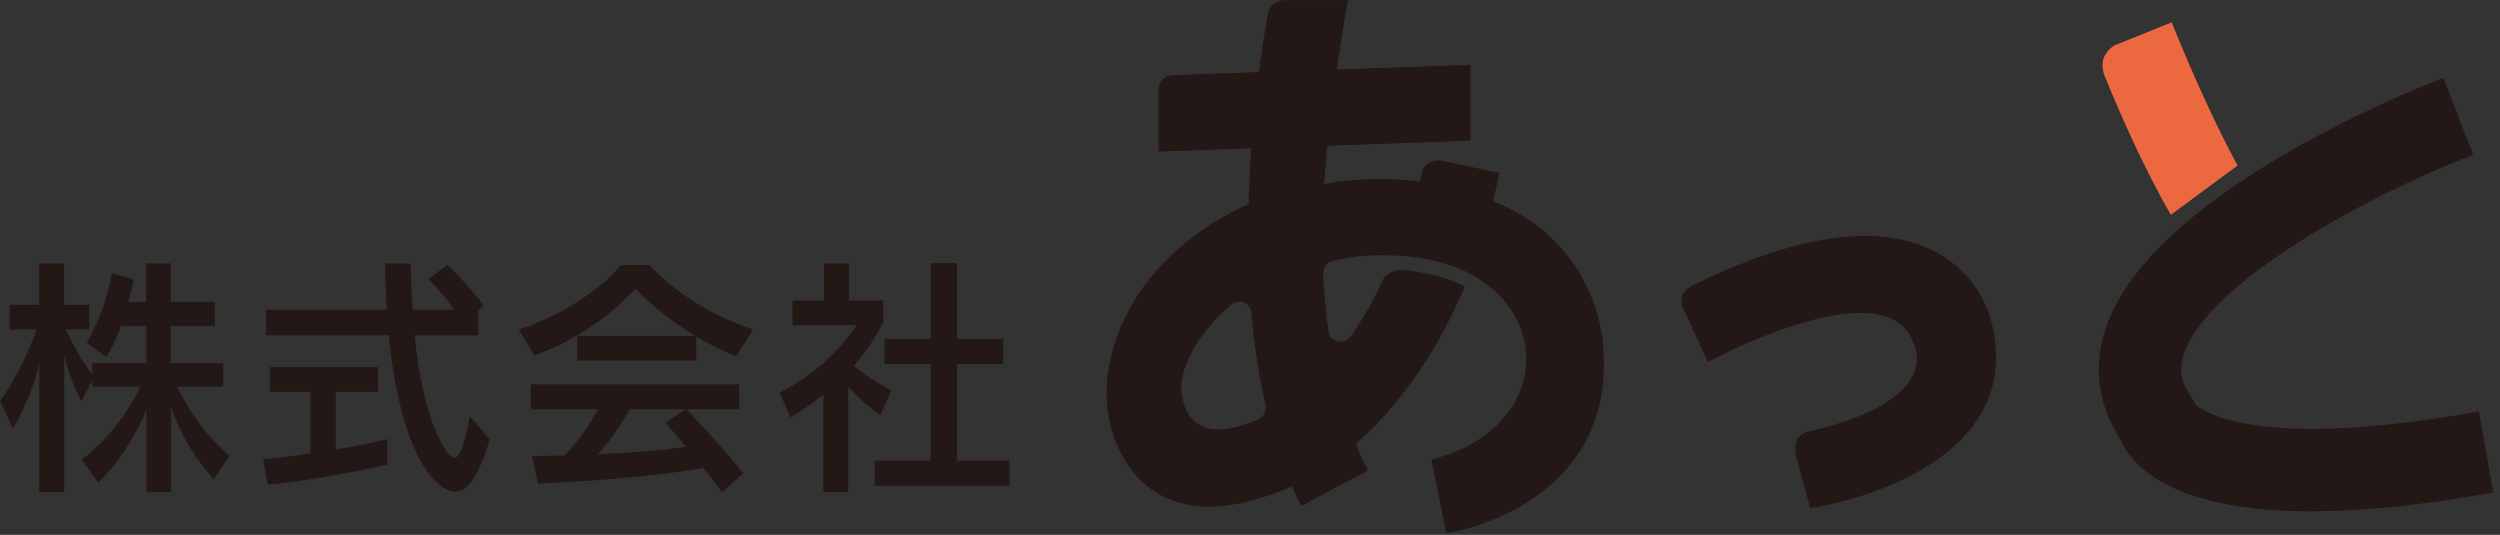 <svg width="215" height="46" viewBox="0 0 215 46" fill="none" xmlns="http://www.w3.org/2000/svg">
<rect x="0" y="0" width="215" height="46" fill="#333333" stroke="none"/>
<g clip-path="url(#clip0_5_234)">
<path d="M18.41 41.22C16.54 39.2 15.39 36.97 14.72 35.04V42.33H12.6V35.27C11.79 37.14 10.33 39.75 8.44 41.5L7.04 39.52C9.04 38 10.79 35.88 12.08 33.25H7.94V32.65L7 34.52C6.42 33.37 5.88 32.02 5.52 30.63V42.33H3.38V31.27C2.86 33.35 2.13 35.12 1.11 36.87L0.01 34.48C1.13 32.92 2.4 30.5 3.13 28.34H0.83V26.22H3.37V22.66H5.51V26.22H7.68V28.34H5.66C6.41 29.9 7.24 31.36 7.93 32.19V31.23H12.59V28.04H10.4C10.03 29.04 9.61 30 9.15 30.73L7.46 29.46C8.58 27.57 9.23 25.59 9.63 23.5L11.5 24.04C11.4 24.58 11.25 25.25 11.04 25.96H12.58V22.65H14.7V25.96H18.49V28.04H14.7V31.23H19.2V33.25H15.22C16.39 35.6 17.91 37.66 19.72 39.21L18.39 41.23L18.41 41.22Z" fill="#231815"/>
<path d="M33.31 39.95C30.85 40.53 26.44 41.37 23.04 41.68L22.62 39.51C23.81 39.39 25.24 39.22 26.7 38.99V33.7H23.2V31.58H32.51V33.7H28.87V38.66C30.56 38.37 32.16 38.06 33.31 37.76V39.95ZM42.12 37.76C41.2 40.97 40.2 42.28 39.12 42.28C37.58 42.28 34.44 39.22 33.44 28.83H22.88V26.64H33.27C33.21 25.41 33.12 23.95 33.1 22.66H35.33C35.35 23.97 35.41 25.41 35.5 26.64H39.1C38.41 25.72 37.58 24.72 36.85 24L38.47 22.77C39.39 23.62 40.95 25.35 41.61 26.29L41.13 26.66V28.83H35.67C36.36 36.26 38.44 39.37 39.08 39.37C39.48 39.37 39.91 38.5 40.41 35.79L42.1 37.77L42.12 37.76Z" fill="#231815"/>
<path d="M63.29 30.64C62.12 30.18 60.98 29.6 59.88 28.95V31.01H49.64V28.89H59.8C57.82 27.7 56.01 26.27 54.66 24.81C52.56 27.1 49.77 29.12 45.96 30.6L44.61 28.35C48.17 27.18 51.56 25 53.42 22.79H55.88C57.75 24.93 61.15 27.16 64.77 28.33L63.31 30.64H63.29ZM62.09 42.32C61.65 41.7 61.09 40.97 60.49 40.24C56.6 40.93 51.1 41.39 46.27 41.59L45.75 39.22C46.65 39.2 47.58 39.2 48.58 39.16C49.66 38.01 50.66 36.62 51.43 35.2H45.66V33.06H63.57V35.2H59.03C60.34 36.53 62.76 39.22 63.92 40.7L62.09 42.32ZM54.15 35.2C53.36 36.68 52.36 38.01 51.42 39.07C53.94 38.95 56.6 38.78 59 38.42C58.35 37.63 57.73 36.9 57.21 36.36L59 35.19H54.15V35.2Z" fill="#231815"/>
<path d="M70.81 42.32V33.91C69.91 34.68 69.02 35.28 67.98 35.89L67.04 33.77C69.91 32.35 72.31 30.08 73.66 27.96H68.16V25.84H70.87V22.65H73.01V25.84H75.97V27.69C75.28 29.04 74.45 30.31 73.43 31.46C74.39 32.27 75.68 33.08 76.66 33.58L75.7 35.7C74.78 35.1 73.76 34.14 72.95 33.28V42.32H70.81ZM75.22 41.78V39.61H80.05V31.32H76.07V29.15H80.05V22.63H82.3V29.15H86.28V31.32H82.3V39.61H86.82V41.78H75.22Z" fill="#231815"/>
<path d="M99.72 7.69V13.02L126.46 12.09V5.59L100.89 6.47C100.24 6.49 99.72 7.03 99.72 7.68V7.69Z" fill="#231815"/>
<path d="M171.27 27.71C172.07 30.82 171.67 33.63 170.07 36.06C166.14 42.02 156.45 43.58 156.04 43.64L155.68 43.7L154.46 39.24C154.46 39.24 153.94 37.38 155.67 37.07C161.8 35.67 163.89 33.65 164.55 32.16C165.24 30.6 164.5 29.36 164.47 29.31C164.04 28.28 163.34 27.63 162.3 27.26C157.43 25.52 147.36 30.88 147.26 30.93L146.88 31.14L144.76 26.51C144.17 25.22 145.48 24.57 145.48 24.57C154.42 20.21 161.36 19.17 166.14 21.5C170.4 23.57 171.24 27.56 171.27 27.73" fill="#231815"/>
<path d="M213.19 35.38L212.79 35.45C194.16 38.74 189.53 35.43 188.82 34.78L188.42 34.11C187.58 32.92 187.39 31.88 187.77 30.6C189.67 24.31 203.83 16.74 212.31 13.46L212.69 13.31L210.13 6.7L209.75 6.85C207.18 7.85 184.5 16.92 180.99 28.55C180.02 31.76 180.5 34.97 182.35 37.77C183.35 40.09 186.81 43.97 198.78 43.97C203.11 43.97 208.24 43.45 214.02 42.43L214.42 42.36L213.19 35.38Z" fill="#231815"/>
<path d="M99.63 7.69V13.02L126.37 12.09V5.59L100.81 6.47C100.16 6.49 99.64 7.03 99.64 7.68L99.63 7.69Z" fill="#231815"/>
<path d="M137.88 29.83C137.88 29.74 137.58 20.94 128.4 17.3C128.56 16.64 128.72 15.96 128.87 15.27L128.95 14.87L123.92 13.81C122.72 13.65 122.33 14.69 122.33 14.69C122.27 14.94 122.19 15.24 122.09 15.59C119.87 15.32 117.1 15.27 113.87 15.81C113.95 14.64 114.06 13.43 114.21 12.17C114.21 12.1 115.03 4.81 115.84 0.49L115.93 0.01H110.59C109.1 0.01 109.02 1.33 109.02 1.33C108.63 3.4 107.59 9.67 107.38 17.56C105.83 18.21 97.2 22.2 95.4 31.36C94.88 34 95.22 36.66 96.34 38.86C98.14 42.38 102.17 45.71 111.1 41.83C111.3 42.27 111.5 42.71 111.72 43.14L111.91 43.51L117.66 40.45L117.46 40.09C117.46 40.09 117.09 39.42 116.61 38.17C117.24 37.61 117.9 36.98 118.58 36.26C120.88 33.83 123.68 30.09 125.97 24.65C124.22 23.67 121.98 23.32 120.32 23.2C119.92 23.25 119.42 23.42 119.01 23.9C118.19 25.66 117.4 27.17 116.14 28.95C115.59 29.73 114.37 29.44 114.24 28.5C114.03 26.98 113.88 25.32 113.79 23.51C113.77 22.99 114.12 22.53 114.63 22.42C115.95 22.15 116.9 21.98 118.43 21.95C118.43 21.95 118.44 21.95 118.46 21.95C119.84 21.92 123.59 22.01 126.43 23.54C126.46 23.55 126.48 23.57 126.51 23.59C126.55 23.61 126.59 23.64 126.63 23.66C129.76 25.41 131.51 28.35 131.23 31.51C130.9 35.19 127.93 38.22 123.47 39.42L123.1 39.52L124.38 45.85L124.76 45.79C124.9 45.77 138.97 43.44 137.88 29.83ZM108.25 36.02C107.07 36.57 105.06 37.3 103.54 36.73C102.71 36.42 102.15 35.77 101.81 34.73C101.51 33.8 101.53 32.75 101.86 31.76C102.35 30.3 103.46 28.27 105.9 26.19C106.55 25.64 107.55 26.06 107.63 26.92C107.86 29.58 108.24 32.25 108.83 34.82C108.94 35.31 108.7 35.8 108.25 36.01V36.02Z" fill="#231815"/>
<path d="M126.62 23.66C126.62 23.66 126.54 23.61 126.5 23.59C126.54 23.61 126.58 23.64 126.62 23.66Z" fill="white"/>
<path d="M192.43 14.23C190.77 11.2 188.58 6.44 186.92 2.3L186.77 1.92L181.85 3.9C181.85 3.9 180.27 4.74 181.01 6.56C182.25 9.61 184.5 14.74 186.7 18.47L192.44 14.23H192.43Z" fill="#EC6940"/>
</g>
<defs>
<clipPath id="clip0_5_234">
<rect width="214.42" height="45.84" fill="white"/>
</clipPath>
</defs>
</svg>
